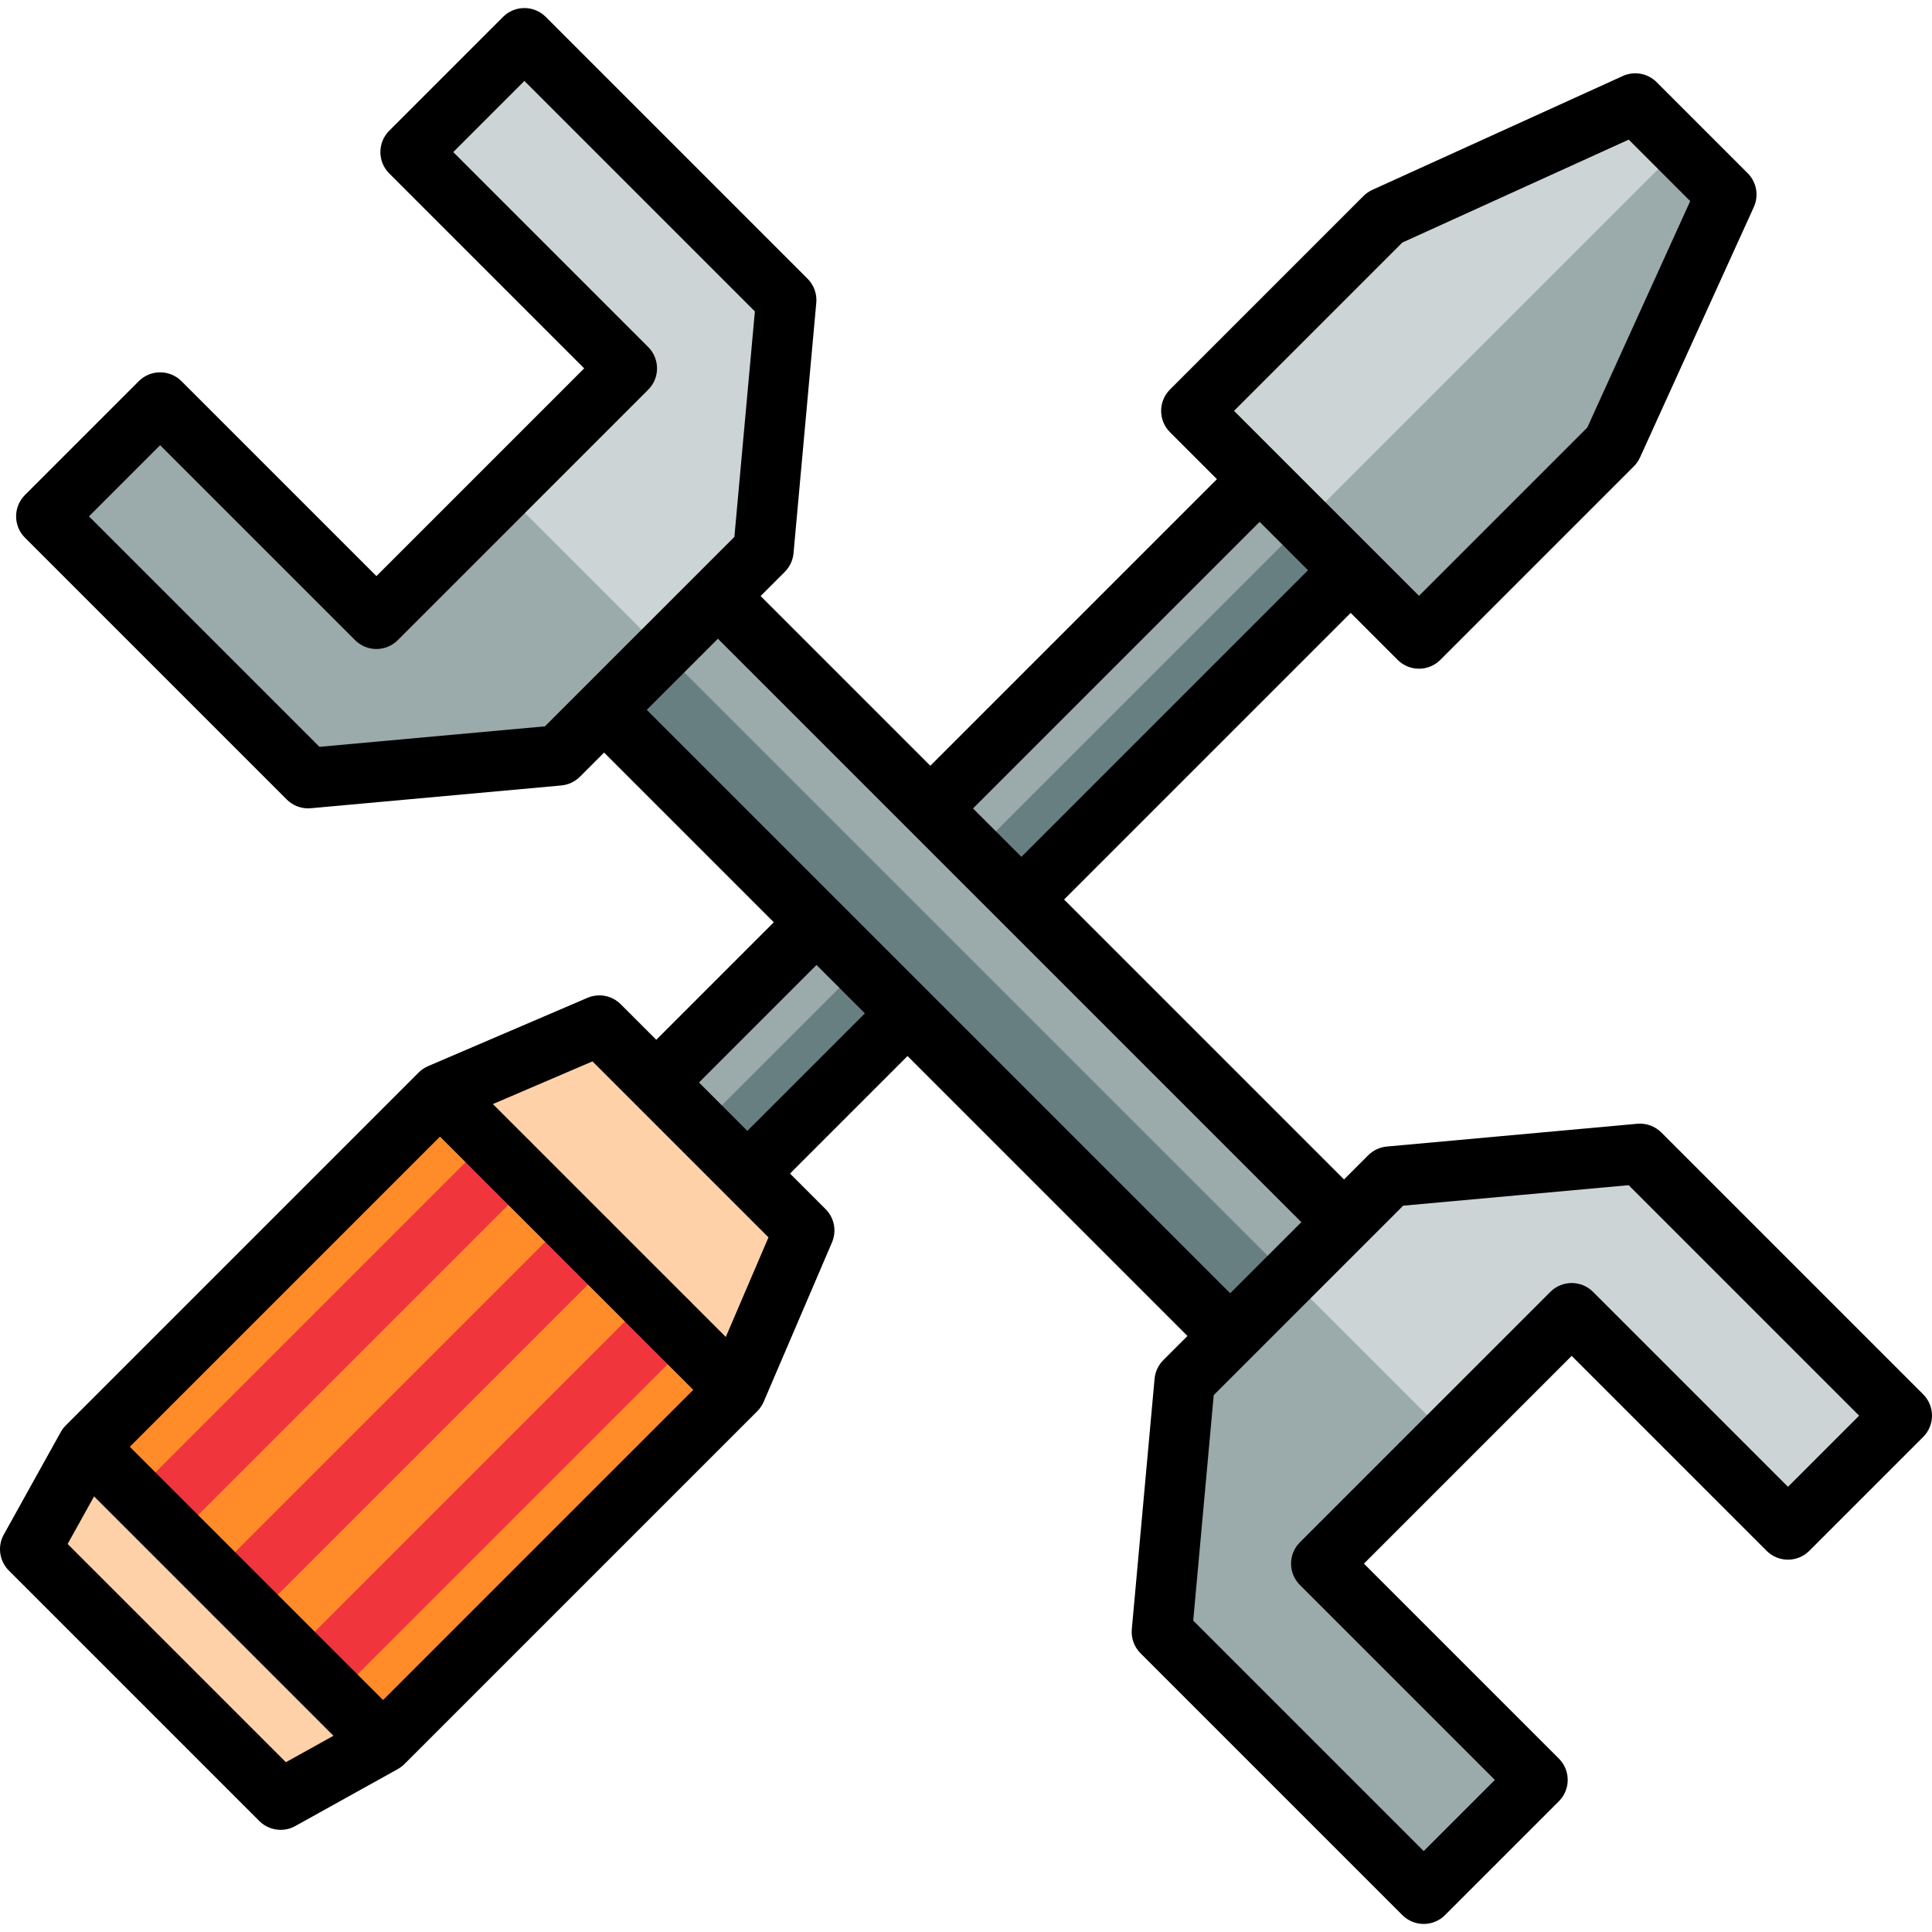 <svg xmlns="http://www.w3.org/2000/svg" xmlns:xlink="http://www.w3.org/1999/xlink" id="Layer_1" viewBox="0 0 512 512" xml:space="preserve"><polygon style="fill:#CDD4D5;" points="376.047,169.216 315.712,108.881 366.997,57.596 433.366,27.428 457.5,51.563  427.332,117.931 "></polygon><g>			<rect x="248.868" y="105.928" transform="matrix(-0.707 -0.707 0.707 -0.707 299.131 561.875)" style="fill:#9BAAAB;" width="34.131" height="226.115"></rect>	<polygon style="fill:#9BAAAB;" points="345.55,138.72 376.047,169.216 427.332,117.931 457.5,51.563 445.104,39.166  "></polygon></g><rect x="263.03" y="111.805" transform="matrix(0.707 0.707 -0.707 0.707 238.609 -126.327)" style="fill:#687F82;" width="17.53" height="226.115"></rect><rect x="53.597" y="309.734" transform="matrix(-0.707 -0.707 0.707 -0.707 -79.6 718.753)" style="fill:#FF8C29;" width="110.924" height="132.256"></rect><g>	<polygon style="fill:#FFD1A9;" points="74.37,476.928 8,410.559 23.084,383.408 101.52,461.844  "></polygon>	<polygon style="fill:#FFD1A9;" points="158.84,271.787 213.141,326.089 195.041,368.324 116.605,289.888  "></polygon></g><g>	<path style="fill:#F0353D;" d="M62.303,430.625c-2.047,0-4.095-0.782-5.656-2.343c-3.124-3.124-3.124-8.189,0-11.313l93.52-93.52  c3.124-3.124,8.189-3.124,11.312,0c3.124,3.124,3.124,8.189,0,11.312l-93.52,93.52C66.397,429.844,64.349,430.625,62.303,430.625z"></path>	<path style="fill:#F0353D;" d="M86.436,448.726c-2.048,0-4.095-0.782-5.656-2.343c-3.124-3.124-3.124-8.189,0-11.313l90.503-90.503  c3.124-3.124,8.189-3.124,11.312,0c3.124,3.124,3.124,8.189,0,11.313l-90.503,90.503C90.531,447.945,88.484,448.726,86.436,448.726  z"></path>	<path style="fill:#F0353D;" d="M44.203,406.491c-2.047,0-4.095-0.781-5.656-2.343c-3.124-3.124-3.124-8.189,0-11.312l90.502-90.503  c3.124-3.124,8.189-3.124,11.313,0c3.124,3.124,3.124,8.189,0,11.312l-90.503,90.503C48.297,405.709,46.249,406.491,44.203,406.491  z"></path></g><polygon style="fill:#9BAAAB;" points="151.039,179.073 243.05,271.084 335.062,363.096 365.23,332.928 273.218,240.917  181.206,148.905 "></polygon><polygon style="fill:#687F82;" points="166.638,163.474 151.039,179.073 243.05,271.084 335.062,363.096 350.661,347.497 "></polygon><g>	<polygon style="fill:#CDD4D5;" points="108.804,40.301 166.123,97.62 132.938,130.804 99.754,163.989 42.435,106.67   12.267,136.838 81.653,206.224 148.021,200.19 175.173,173.039 202.324,145.888 208.357,79.519 138.971,10.133  "></polygon>	<polygon style="fill:#CDD4D5;" points="473.834,405.331 416.514,348.012 383.331,381.197 350.146,414.381 407.464,471.699   377.297,501.868 307.911,432.482 313.945,366.113 341.096,338.962 368.247,311.811 434.616,305.777 504.002,375.163  "></polygon></g><g>	<polygon style="fill:#9BAAAB;" points="132.938,130.804 99.754,163.989 42.435,106.67 12.267,136.838 81.653,206.224   148.021,200.19 175.173,173.039 175.689,172.524 133.454,130.289  "></polygon>	<polygon style="fill:#9BAAAB;" points="383.331,381.197 383.846,380.681 341.611,338.446 341.096,338.962 313.945,366.113   307.911,432.482 377.297,501.868 407.464,471.699 350.146,414.381  "></polygon></g><path d="M509.658,369.507l-69.386-69.386c-1.679-1.679-4.017-2.525-6.38-2.31l-66.37,6.034c-1.863,0.17-3.608,0.987-4.932,2.31 l-6.411,6.41l-74.185-74.185l75.952-75.952l12.444,12.445c1.561,1.561,3.609,2.343,5.656,2.343s4.095-0.781,5.656-2.343 l51.285-51.285c0.678-0.678,1.229-1.473,1.625-2.346l30.167-66.37c1.38-3.036,0.733-6.609-1.625-8.967L439.02,21.771 c-2.358-2.358-5.93-3.007-8.967-1.625l-66.37,30.169c-0.874,0.397-1.668,0.947-2.347,1.625l-51.281,51.286 c-3.124,3.124-3.124,8.189,0,11.312l12.445,12.444l-75.952,75.952l-44.978-44.978l6.41-6.41c1.324-1.324,2.141-3.069,2.31-4.932 l6.034-66.37c0.215-2.365-0.631-4.703-2.31-6.38L144.628,4.477c-3.124-3.124-8.189-3.124-11.313,0l-30.166,30.167 c-3.124,3.124-3.124,8.189,0,11.312l51.662,51.662l-55.056,55.056l-51.662-51.661c-3.124-3.124-8.189-3.124-11.312,0L6.611,131.182 c-3.124,3.124-3.124,8.189,0,11.312l69.386,69.386c1.507,1.507,3.544,2.343,5.656,2.343c0.241,0,0.483-0.011,0.725-0.033 l66.37-6.034c1.863-0.17,3.608-0.987,4.932-2.31l6.41-6.41l44.978,44.978l-31.144,31.144l-9.428-9.428 c-2.312-2.311-5.8-2.984-8.808-1.696l-42.089,18.038c-0.005,0.002-0.011,0.004-0.016,0.006l-0.13,0.055 c-0.062,0.027-0.119,0.061-0.18,0.089c-0.164,0.075-0.326,0.151-0.486,0.238c-0.1,0.054-0.195,0.114-0.291,0.172 c-0.125,0.075-0.25,0.149-0.372,0.231c-0.127,0.085-0.246,0.177-0.367,0.27c-0.085,0.065-0.172,0.127-0.255,0.196 c-0.145,0.121-0.283,0.249-0.418,0.378c-0.045,0.043-0.093,0.079-0.137,0.124l-0.091,0.091c-0.009,0.009-0.017,0.017-0.026,0.026 l-93.268,93.268c-0.002,0.001-0.003,0.003-0.005,0.005l-0.129,0.129c-0.049,0.049-0.091,0.103-0.139,0.154 c-0.118,0.125-0.237,0.251-0.348,0.384c-0.083,0.099-0.159,0.204-0.237,0.306c-0.078,0.103-0.157,0.205-0.229,0.313 c-0.098,0.144-0.186,0.291-0.274,0.439c-0.035,0.06-0.076,0.115-0.11,0.176l-0.09,0.161c-0.001,0.002-0.002,0.003-0.003,0.005 L1.007,406.674c-1.734,3.122-1.189,7.016,1.336,9.541l66.37,66.369c1.539,1.539,3.587,2.343,5.659,2.343 c1.327,0,2.663-0.33,3.882-1.007l27.15-15.084c0.066-0.036,0.125-0.08,0.19-0.118c0.142-0.084,0.285-0.17,0.422-0.263 c0.111-0.076,0.215-0.157,0.321-0.237c0.1-0.076,0.202-0.15,0.299-0.231c0.134-0.111,0.26-0.229,0.385-0.348 c0.05-0.048,0.105-0.09,0.154-0.139l0.131-0.131c0.001-0.001,0.002-0.002,0.003-0.003l93.385-93.385 c0.103-0.103,0.194-0.213,0.29-0.321c0.065-0.073,0.133-0.142,0.196-0.217c0.02-0.023,0.044-0.046,0.063-0.07 c0.199-0.244,0.377-0.5,0.543-0.76c0.035-0.057,0.067-0.115,0.101-0.172c0.174-0.289,0.329-0.585,0.463-0.888 c0.012-0.027,0.028-0.049,0.039-0.076l0.051-0.121c0.004-0.01,0.009-0.02,0.013-0.03l18.036-42.084 c1.288-3.007,0.616-6.494-1.696-8.808l-9.428-9.428l31.144-31.144l74.185,74.185l-6.41,6.41c-1.324,1.324-2.141,3.069-2.31,4.932 l-6.034,66.37c-0.215,2.365,0.631,4.703,2.31,6.38l69.386,69.386c1.561,1.561,3.609,2.343,5.656,2.343s4.095-0.781,5.656-2.343 l30.167-30.167c3.124-3.124,3.124-8.189,0-11.312l-51.663-51.662l55.056-55.056l51.663,51.662c3.124,3.124,8.189,3.124,11.312,0 l30.167-30.167C512.782,377.695,512.782,372.63,509.658,369.507z M326.011,342.733l-79.84-79.841l0,0l0,0l-24.135-24.135 l-50.635-50.634l18.855-18.855l50.634,50.635l24.134,24.134h0.001l79.841,79.841L326.011,342.733z M185.236,286.871l31.144-31.144 l12.821,12.822l-31.144,31.144L185.236,286.871z M346.633,151.116l-75.952,75.952l-12.821-12.821l75.952-75.952L346.633,151.116z  M371.628,64.279l60.002-27.274l16.294,16.294l-27.274,60.002l-44.603,44.603l-12.444-12.444l-24.134-24.134l-12.444-12.444 L371.628,64.279z M144.413,192.486l-59.754,5.432l-61.08-61.08l18.855-18.855l51.662,51.662c3.124,3.124,8.189,3.124,11.312,0 l66.37-66.37c3.124-3.124,3.124-8.189,0-11.312l-51.662-51.662l18.855-18.855l61.08,61.08l-5.432,59.754l-10.02,10.02 l-30.169,30.169L144.413,192.486z M150.151,334.748c0.005,0.005,0.01,0.012,0.015,0.016c0.005,0.005,0.011,0.01,0.016,0.014 l21.101,21.101l12.444,12.444l-82.208,82.207l-33.561-33.561l-33.561-33.561l82.208-82.207l12.444,12.444L150.151,334.748z  M75.76,467.004l-57.836-57.836l7.003-12.606l31.719,31.719l31.719,31.719L75.76,467.004z M192.343,354.313l-9.745-9.745 l-21.064-21.063c-0.017-0.018-0.033-0.038-0.05-0.055c-0.018-0.017-0.037-0.033-0.055-0.05l-21.066-21.066l-9.747-9.747 l26.397-11.313l11.255,11.254L192.4,316.66l11.254,11.255L192.343,354.313z M473.834,394.019l-51.663-51.662 c-3.124-3.124-8.189-3.124-11.312,0l-66.37,66.37c-3.124,3.124-3.124,8.189,0,11.312l51.663,51.663l-18.855,18.855l-61.08-61.08 l5.432-59.754l10.02-10.02l30.169-30.169c0.002-0.002,0.003-0.003,0.005-0.005l10.014-10.013l59.754-5.432l61.08,61.08 L473.834,394.019z"></path></svg>